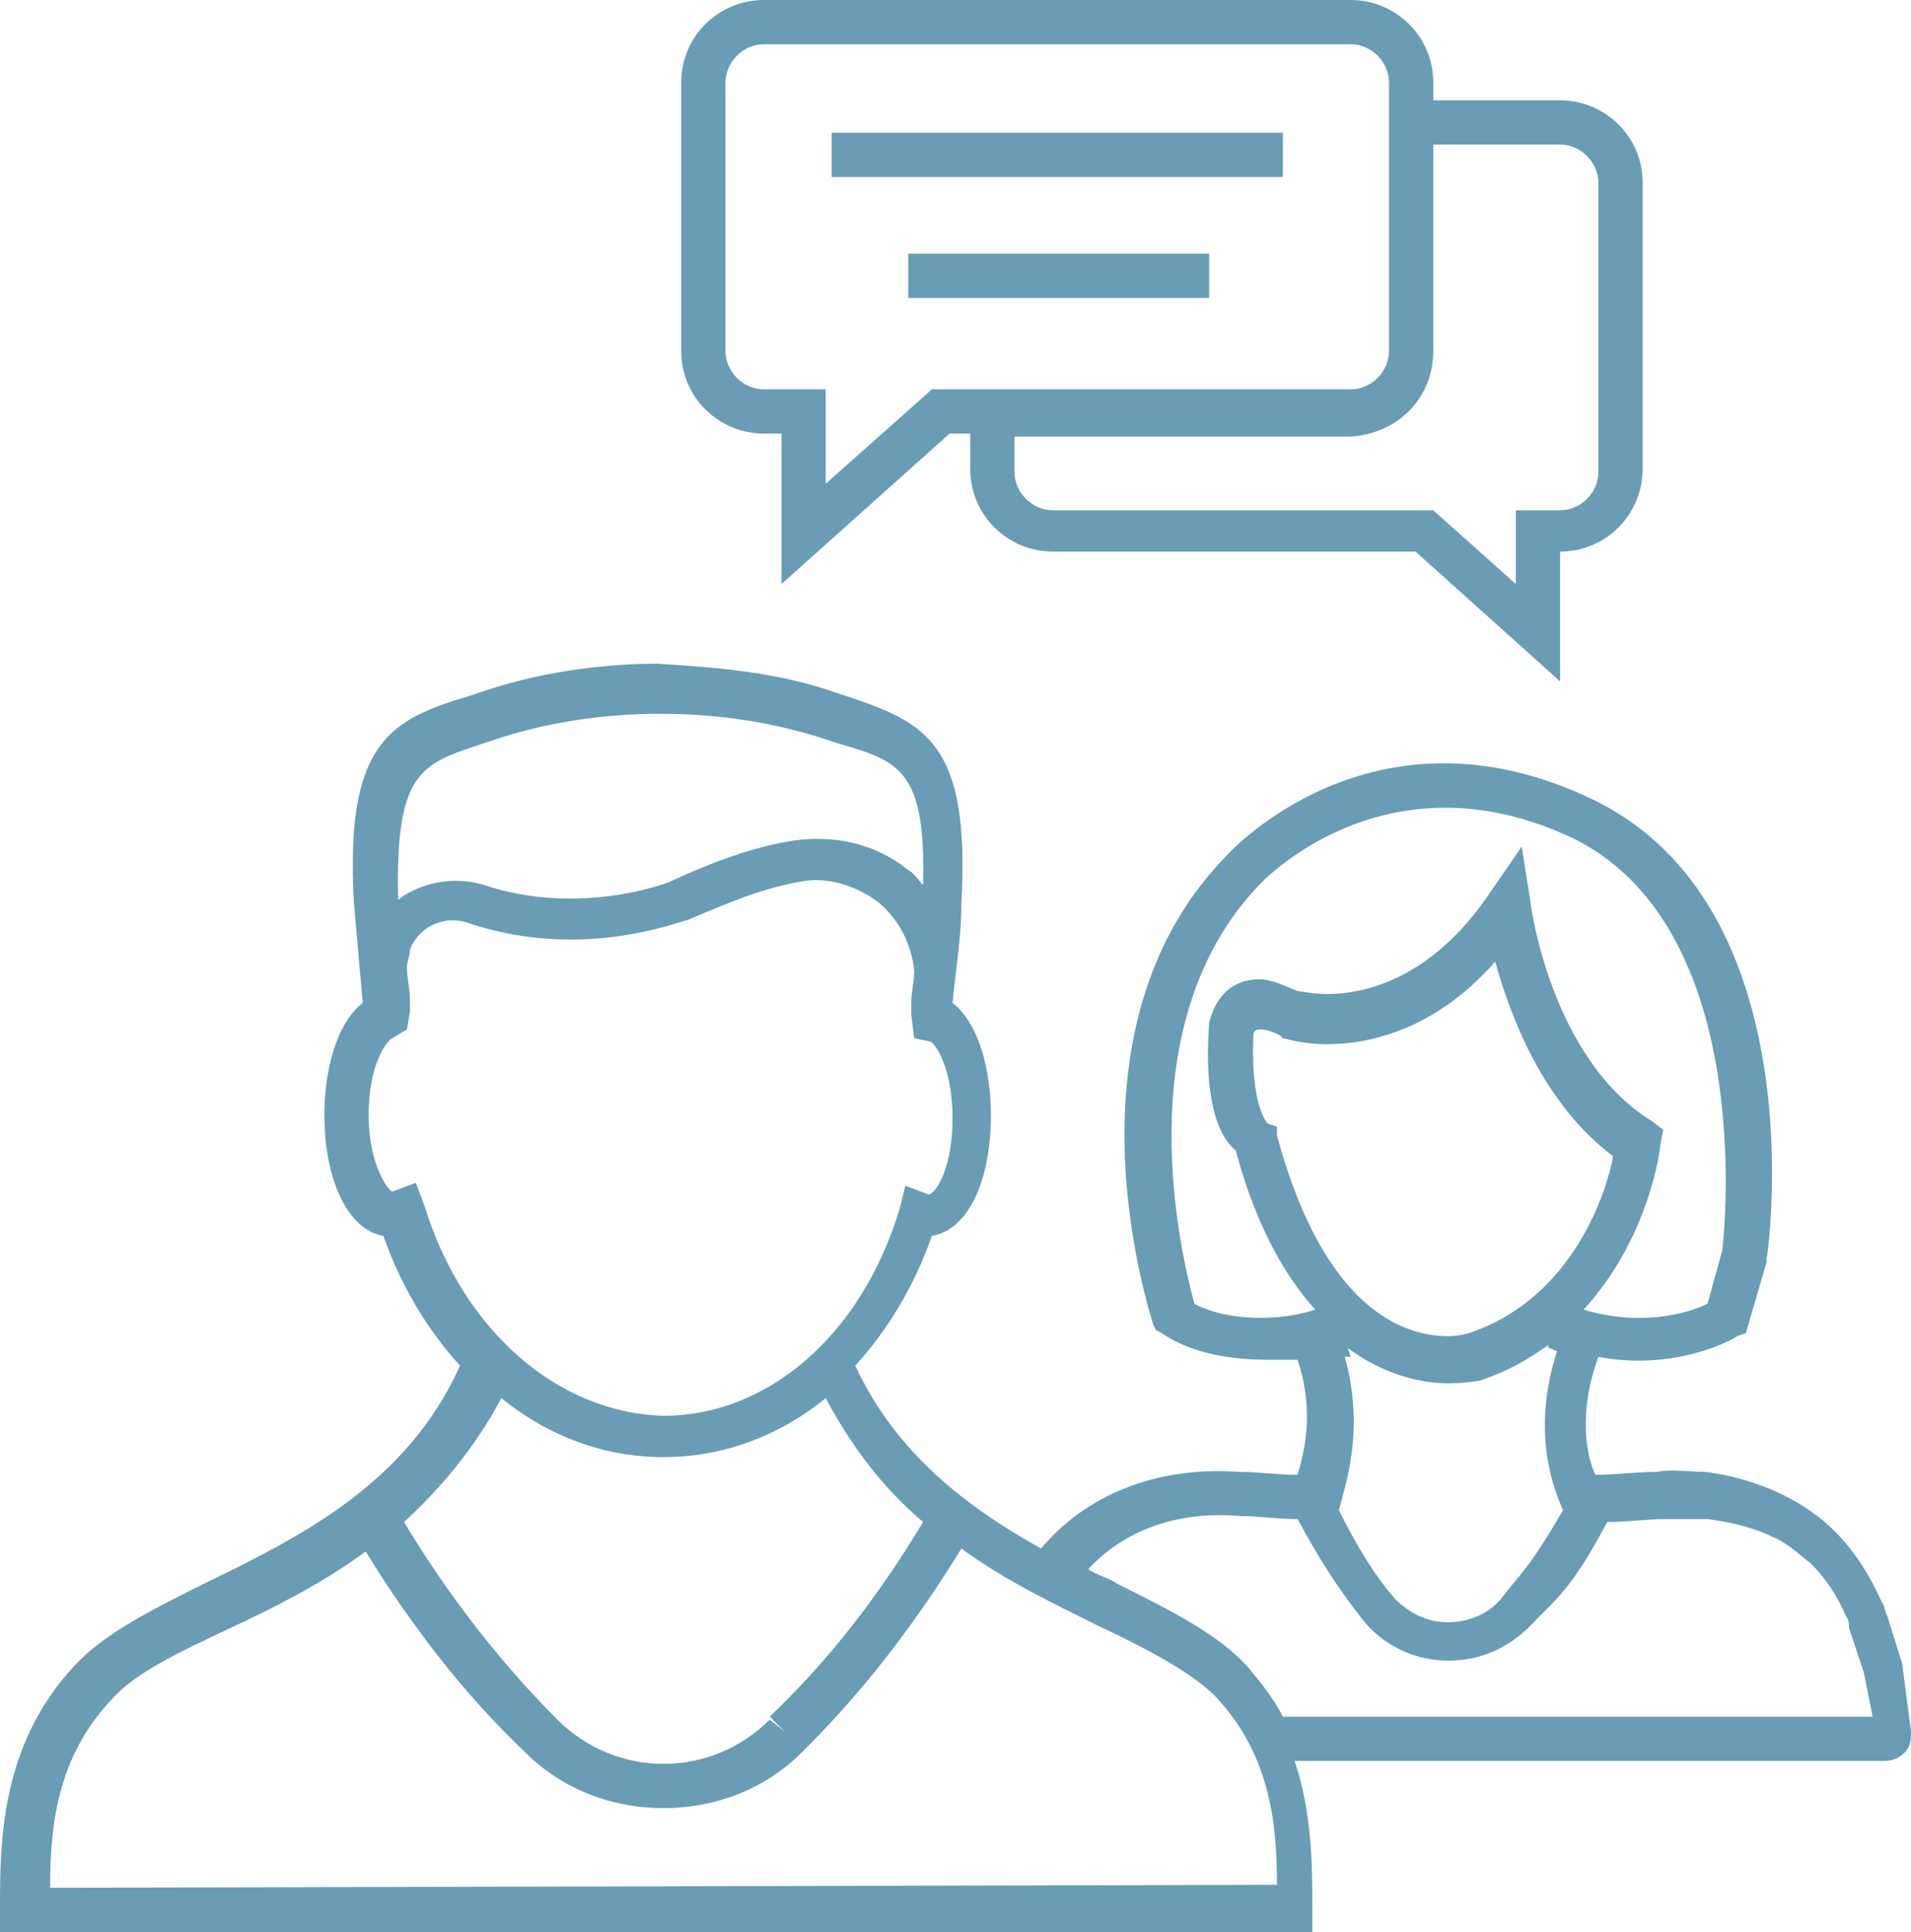 <?xml version="1.0" encoding="utf-8"?>
<!-- Generator: Adobe Illustrator 25.1.0, SVG Export Plug-In . SVG Version: 6.00 Build 0)  -->
<svg version="1.1" id="Layer_1" xmlns="http://www.w3.org/2000/svg" xmlns:xlink="http://www.w3.org/1999/xlink" x="0px" y="0px"
	 viewBox="0 0 64.8 65.5" style="enable-background:new 0 0 64.8 65.5;" xml:space="preserve">
<style type="text/css">
	.st0{fill:#6A9CB5;}
</style>
<g>
	<path class="st0" d="M64.5,56.4L64,54.8c-0.1-0.2-0.1-0.4-0.2-0.5c-0.4-0.9-0.9-1.7-1.6-2.4c-0.5-0.5-1.1-0.9-1.7-1.2
		c-0.8-0.4-1.8-0.7-2.7-0.8c-0.5,0-1.1-0.1-1.6,0c-0.7,0-1.4,0.1-2.1,0.1c-0.3-0.6-0.6-2.1,0.1-4c2.6,0.5,4.6-0.6,4.7-0.7l0.3-0.1
		l0.7-2.4v-0.1c0.1-0.5,1.6-12-5.9-15.6S41.6,29,41.6,29c-5.8,5.9-2.6,15.5-2.5,15.9l0.1,0.2l0.2,0.1c1,0.7,2.4,0.9,3.6,0.9
		c0.3,0,0.7,0,1,0c0.6,1.8,0.2,3.2,0,3.9c-0.7,0-1.3-0.1-2-0.1c-2.8-0.2-5.2,0.8-6.7,2.6c-2.5-1.4-4.9-3.2-6.3-6.2
		c1.1-1.2,2-2.7,2.6-4.4c1.2-0.2,2-1.8,2-4.1c0-1.5-0.4-3.1-1.3-3.8c0.1-1.1,0.3-2.2,0.3-3.4c0.3-5.4-1.2-6.1-3.9-7l-0.6-0.2
		c-2.1-0.7-4.4-0.8-5.8-0.9c-1.5,0-3.7,0.2-5.8,0.9l-0.6,0.2c-2.7,0.8-4.2,1.6-3.9,7c0.1,1.1,0.2,2.3,0.3,3.4
		c-0.9,0.7-1.3,2.3-1.3,3.8c0,2.2,0.8,3.9,2,4.1c0.6,1.7,1.5,3.2,2.6,4.4c-1.8,4-5.4,5.8-8.7,7.4c-1.8,0.9-3.4,1.7-4.4,2.8
		C0,59.2,0,62.5,0,64.7v0.8h44.5v-0.8c0-1.4,0-3.2-0.6-5h20c0.3,0,0.5-0.1,0.7-0.3s0.2-0.5,0.2-0.7L64.5,56.4z M40.5,44.2
		c-0.4-1.5-2.4-9.4,2.2-14.2c0,0,4.2-4.6,10.6-1.6c6.2,3,5.2,13.2,5.1,14l-0.5,1.8c-0.6,0.3-2.2,0.8-4.2,0.2
		c2.2-2.4,2.6-5.4,2.6-5.6l0.1-0.5L56,38c-3.4-2.1-4.1-7.3-4.1-7.4l-0.3-1.9l-1.1,1.6c-1.9,2.8-4.1,3.4-5.5,3.4
		c-0.5,0-0.9-0.1-1-0.1c-0.5-0.2-0.9-0.4-1.3-0.4c-1.2,0-1.6,1-1.7,1.5c-0.2,2.8,0.4,3.9,0.9,4.3c0.7,2.6,1.7,4.3,2.7,5.4
		C43.4,44.8,41.6,44.8,40.5,44.2z M45.6,46c0.1,0,0.2,0,0.2,0l-0.1-0.3c1.2,0.9,2.5,1.2,3.4,1.2c0.6,0,1.1-0.1,1.1-0.1
		c0.9-0.3,1.6-0.7,2.3-1.2v0.1c0.1,0,0.2,0.1,0.3,0.1c-0.9,2.8-0.1,4.7,0.2,5.4c-0.7,1.2-1.1,1.8-1.7,2.5l-0.4,0.5
		c-0.4,0.5-1.1,0.8-1.8,0.8s-1.3-0.3-1.8-0.8c-0.7-0.8-1.3-1.8-1.9-3C45.6,50.4,46.3,48.5,45.6,46z M49.8,45.2c0,0-0.3,0.1-0.7,0.1
		c-1.5,0-4.2-0.9-5.8-6.8v-0.3L43,38.1c0,0-0.6-0.5-0.5-3c0-0.2,0.2-0.2,0.2-0.2c0.1,0,0.3,0,0.7,0.2l0.1,0.1c0.1,0,0.6,0.2,1.5,0.2
		c1.3,0,3.6-0.4,5.7-2.8c0.5,1.8,1.6,4.8,4,6.6C54.5,40.3,53.4,44,49.8,45.2z M16.4,25.2L17,25c1.6-0.5,3.4-0.8,5.4-0.8
		s3.8,0.3,5.4,0.8l0.6,0.2c2.1,0.6,3,0.9,2.9,4.8c-0.2-0.2-0.3-0.4-0.5-0.5c-1.1-0.9-2.5-1.2-3.9-1c-1.3,0.2-2.7,0.7-4.2,1.4
		c0,0-3,1.2-6.3,0.1c-1-0.3-2.1-0.1-2.9,0.5C13.4,26.1,14.3,25.9,16.4,25.2z M14.4,40.9l-0.3-0.8l-0.8,0.3c-0.2-0.1-0.8-1-0.8-2.6
		c0-1.7,0.6-2.5,0.8-2.6l0.5-0.3l0.1-0.6v-0.4c0-0.4-0.1-0.7-0.1-1.1c0-0.2,0.1-0.4,0.1-0.6c0.3-0.8,1.2-1.2,2-0.9
		c3.9,1.3,7.2-0.1,7.4-0.1c1.4-0.6,2.6-1.1,3.8-1.3c0.9-0.2,1.9,0.1,2.7,0.7c0.7,0.6,1.1,1.4,1.2,2.3l0,0c0,0.4-0.1,0.7-0.1,1.1v0.4
		l0.1,0.8l0.5,0.1c0.2,0,0.8,0.9,0.8,2.6c0,1.6-0.5,2.5-0.8,2.6l-0.8-0.3L30.5,41c-1.3,4.3-4.5,7-8,7C18.9,47.9,15.7,45.1,14.4,40.9
		z M17,47.4c1.6,1.3,3.5,2,5.5,2s3.9-0.7,5.5-2c0.9,1.7,2,3.1,3.3,4.2c-1.5,2.5-3.2,4.7-5.2,6.6l0.5,0.5l-0.5-0.4c-2,2-5.2,2-7.2,0
		c-1.9-1.9-3.7-4.2-5.2-6.7C14.9,50.5,16.1,49.1,17,47.4z M1.7,64c0-2,0.2-4.4,2.1-6.4c0.8-0.9,2.3-1.6,4-2.4
		c1.5-0.7,3.1-1.5,4.6-2.6c1.6,2.6,3.4,4.9,5.4,6.8c1.3,1.3,3,1.9,4.7,1.9s3.4-0.6,4.7-1.9l0.1-0.1c2-2,3.7-4.2,5.3-6.8
		c1.5,1.1,3.2,1.9,4.6,2.6c1.7,0.8,3.2,1.6,4,2.4c1.9,2,2.1,4.4,2.1,6.4L1.7,64L1.7,64z M43.5,58.2c-0.3-0.6-0.7-1.1-1.2-1.7
		c-1-1.1-2.6-1.9-4.4-2.8c-0.3-0.2-0.7-0.3-1-0.5c1.2-1.3,3-2,5.2-1.8c0.6,0,1.2,0.1,1.9,0.1c0.7,1.3,1.4,2.4,2.2,3.4
		c0.7,0.9,1.8,1.4,2.9,1.4c1.2,0,2.2-0.5,3-1.4l0.4-0.4c0.7-0.7,1.2-1.4,2-2.9c0.7,0,1.3-0.1,2-0.1c0.5,0,0.9,0,1.4,0
		c0.8,0.1,1.6,0.3,2.2,0.6c0.5,0.2,0.9,0.6,1.3,0.9c0.5,0.5,0.9,1.1,1.2,1.8c0.1,0.1,0.1,0.3,0.1,0.4l0.5,1.5l0.3,1.5H43.5z"/>
	<path class="st0" d="M25.9,14.7h0.6v5.1l5.7-5.1h0.7v1.2c0,1.6,1.3,2.8,2.8,2.8H48l4.9,4.4v-4.4c1.6,0,2.8-1.3,2.8-2.8V6.2
		c0-1.6-1.3-2.8-2.8-2.8h-4.3V2.8c0-1.6-1.3-2.8-2.8-2.8H25.9c-1.5,0-2.8,1.2-2.8,2.8v9.1C23.1,13.5,24.4,14.7,25.9,14.7z
		 M48.6,11.9v-7h4.3c0.7,0,1.3,0.6,1.3,1.3V16c0,0.7-0.6,1.3-1.3,1.3h-1.5v2.5l-2.8-2.5H35.7c-0.7,0-1.3-0.6-1.3-1.3v-1.2h11.4
		C47.4,14.7,48.6,13.5,48.6,11.9z M24.6,2.8c0-0.7,0.6-1.3,1.3-1.3h19.9c0.7,0,1.3,0.6,1.3,1.3v9.1c0,0.7-0.6,1.3-1.3,1.3H31.6
		L28,16.4v-3.2h-2.1c-0.7,0-1.3-0.6-1.3-1.3V2.8z"/>
	<rect x="28.2" y="4.5" class="st0" width="15.3" height="1.5"/>
	<rect x="30.8" y="8.6" class="st0" width="10.2" height="1.5"/>
</g>
</svg>
